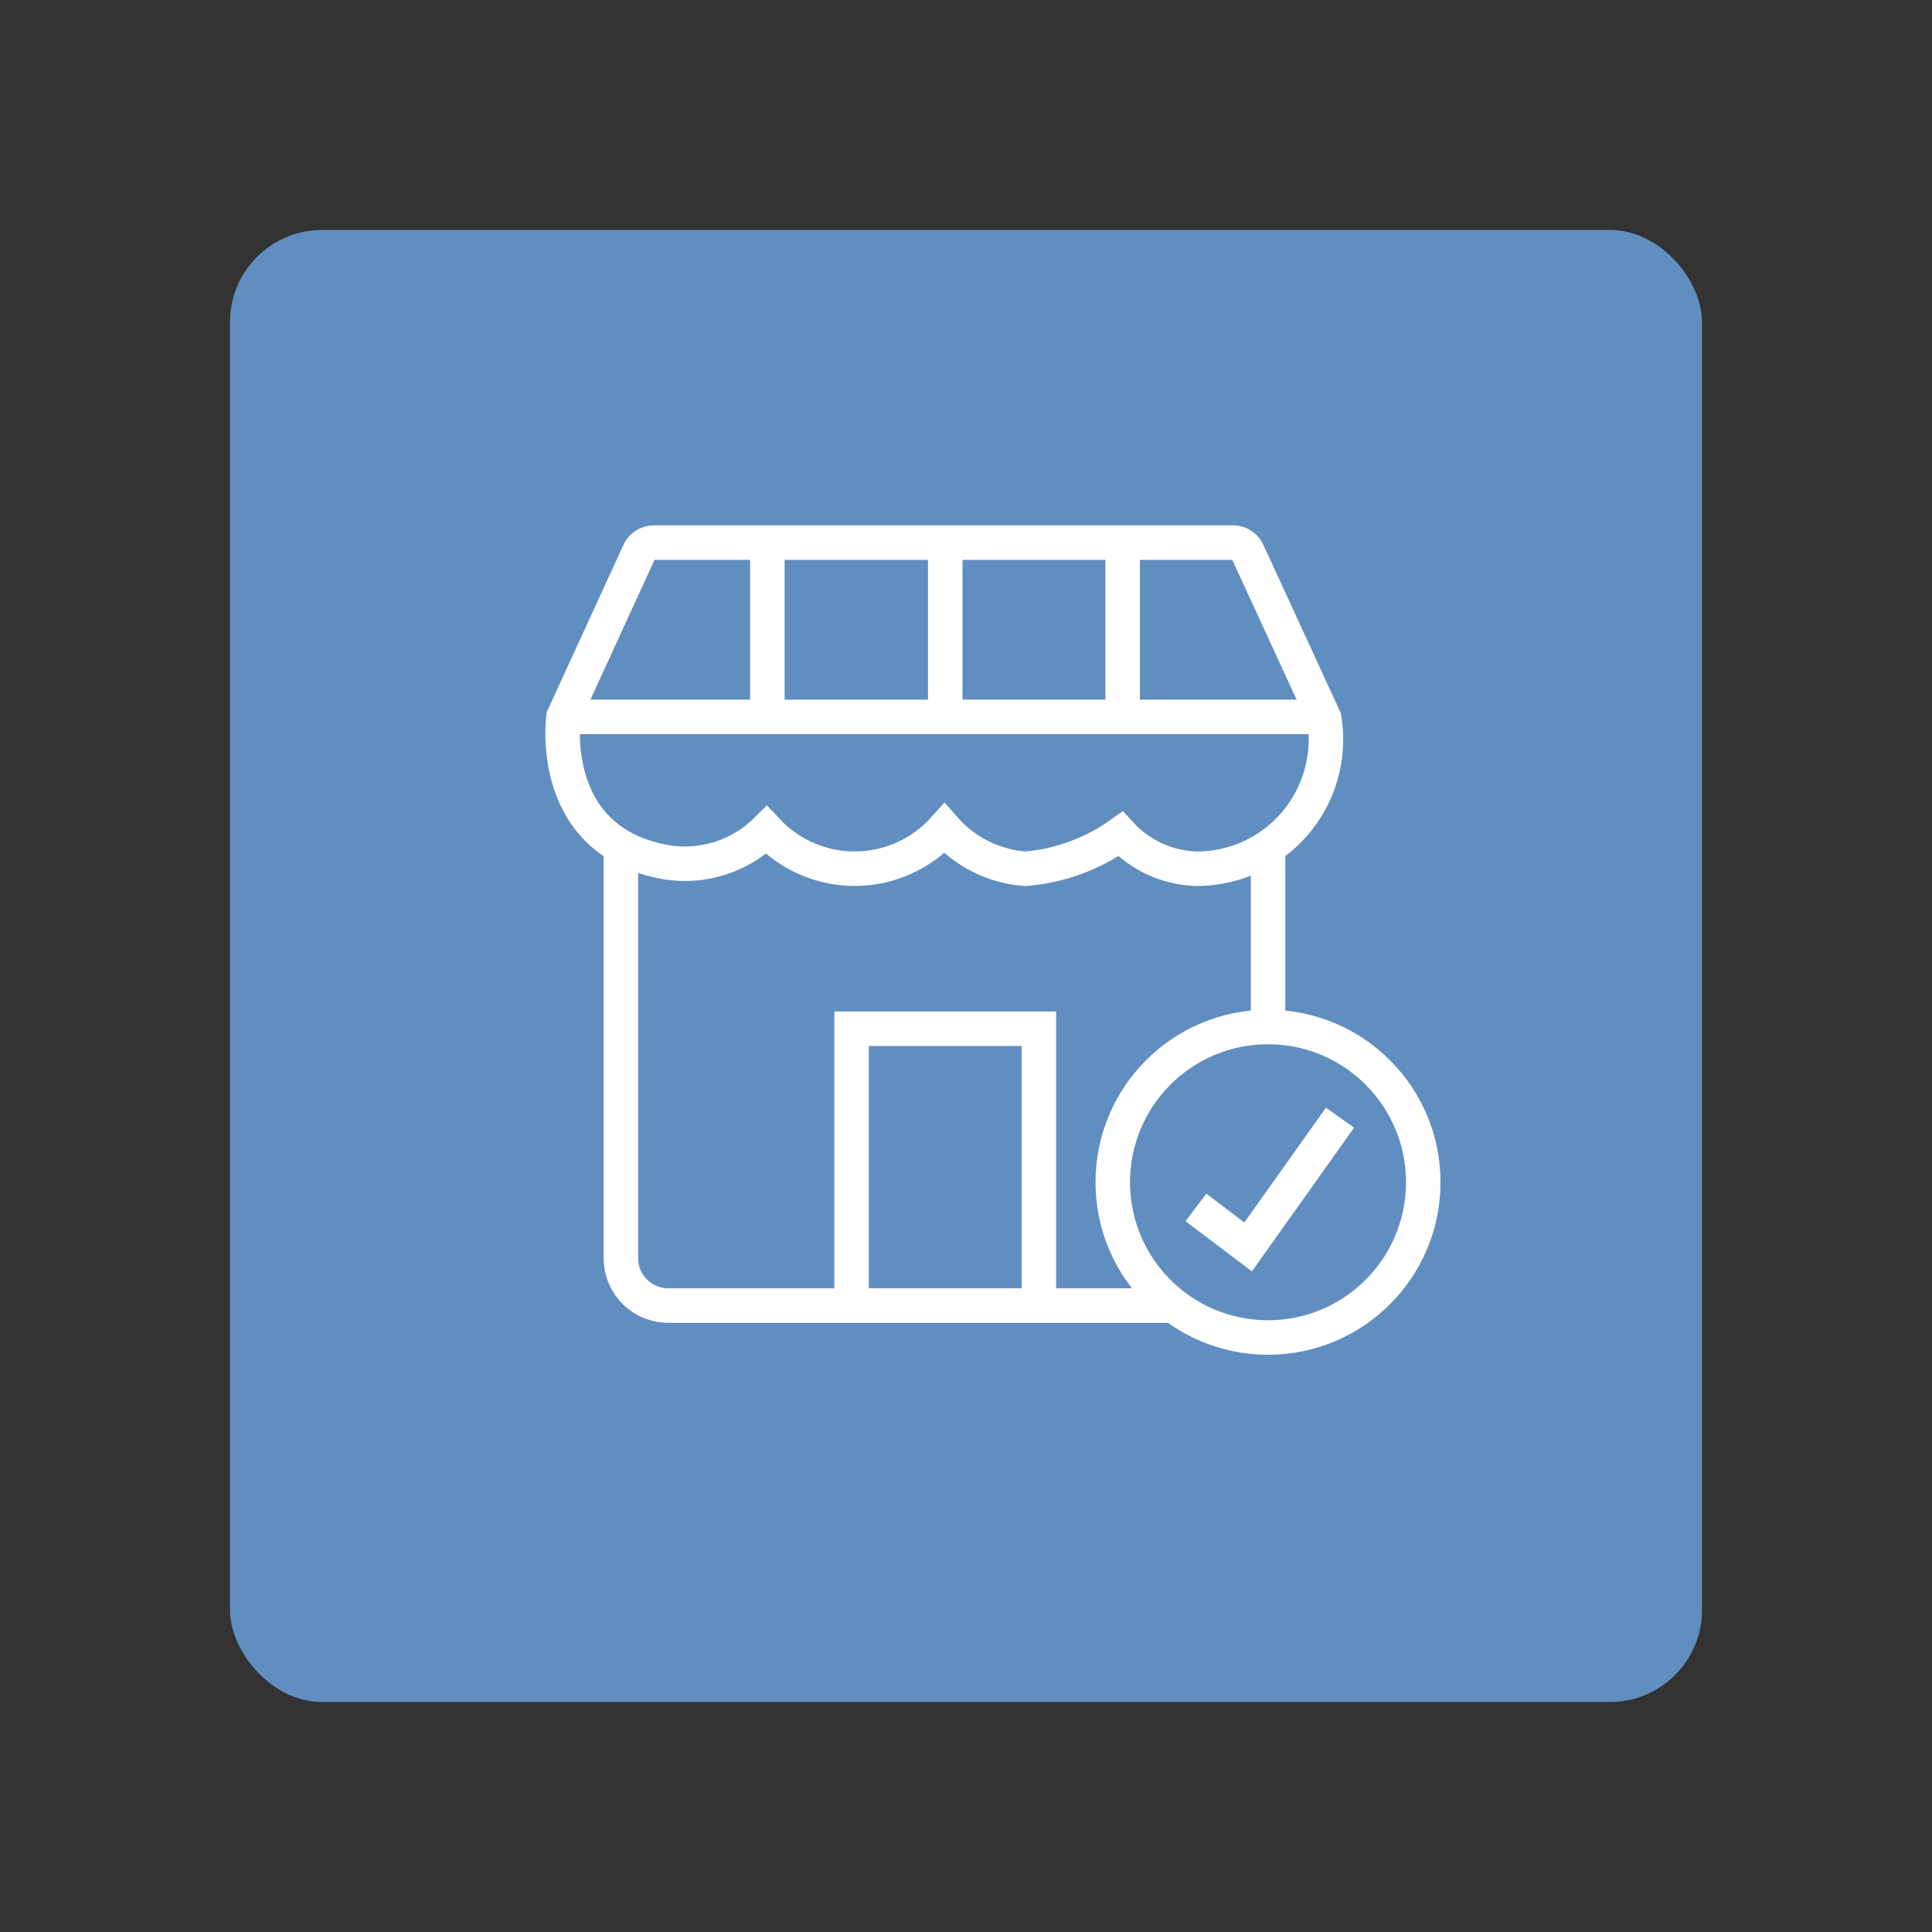 <svg width="84" height="84" viewBox="0 0 84 84" fill="none" xmlns="http://www.w3.org/2000/svg">
<rect x="0" y="0" width="84" height="84" fill="#333333" stroke="none"/>
<rect x="10" y="10" width="64" height="64" rx="4" fill="#618EC0"/>
<path d="M51.05 56.764H29.105C28.561 56.777 28.034 56.575 27.639 56.2C27.243 55.826 27.012 55.311 26.996 54.767V36.788" stroke="white" stroke-width="1.5"/>
<path d="M55.134 36.911V44.652" stroke="white" stroke-width="1.5"/>
<path d="M37.025 56.73V44.728H45.167V56.73" stroke="white" stroke-width="1.5"/>
<path d="M24.501 31.171C24.501 31.171 23.728 36.627 29.036 37.499C29.811 37.615 30.603 37.548 31.347 37.304C32.092 37.06 32.769 36.645 33.325 36.093C33.82 36.627 34.421 37.053 35.089 37.342C35.758 37.63 36.48 37.776 37.208 37.77C37.936 37.763 38.655 37.604 39.319 37.303C39.982 37.002 40.575 36.566 41.06 36.022C41.956 37.045 43.219 37.673 44.575 37.773C46.067 37.653 47.498 37.131 48.717 36.261C49.138 36.719 49.645 37.088 50.21 37.348C50.775 37.607 51.386 37.752 52.007 37.773C52.825 37.776 53.633 37.6 54.376 37.259C55.119 36.917 55.778 36.418 56.308 35.795C56.838 35.173 57.226 34.442 57.445 33.655C57.664 32.867 57.709 32.041 57.576 31.234L54.271 24.055C54.222 23.919 54.132 23.802 54.014 23.719C53.896 23.636 53.755 23.591 53.61 23.591H28.424C28.28 23.591 28.139 23.636 28.021 23.719C27.902 23.802 27.813 23.919 27.764 24.055L24.501 31.171Z" stroke="white" stroke-width="1.5"/>
<path d="M24.502 31.17H57.612" stroke="white" stroke-width="1.5"/>
<path d="M33.364 31.171V23.591" stroke="white" stroke-width="1.5"/>
<path d="M41.098 31.171V23.591" stroke="white" stroke-width="1.5"/>
<path d="M48.812 31.171V23.591" stroke="white" stroke-width="1.5"/>
<path d="M55.131 58.152C58.859 58.152 61.881 55.13 61.881 51.402C61.881 47.674 58.859 44.652 55.131 44.652C51.403 44.652 48.381 47.674 48.381 51.402C48.381 55.13 51.403 58.152 55.131 58.152Z" stroke="white" stroke-width="1.5"/>
<path d="M51.996 52.498L54.267 54.213L58.261 48.595" stroke="white" stroke-width="1.5"/>
</svg>
